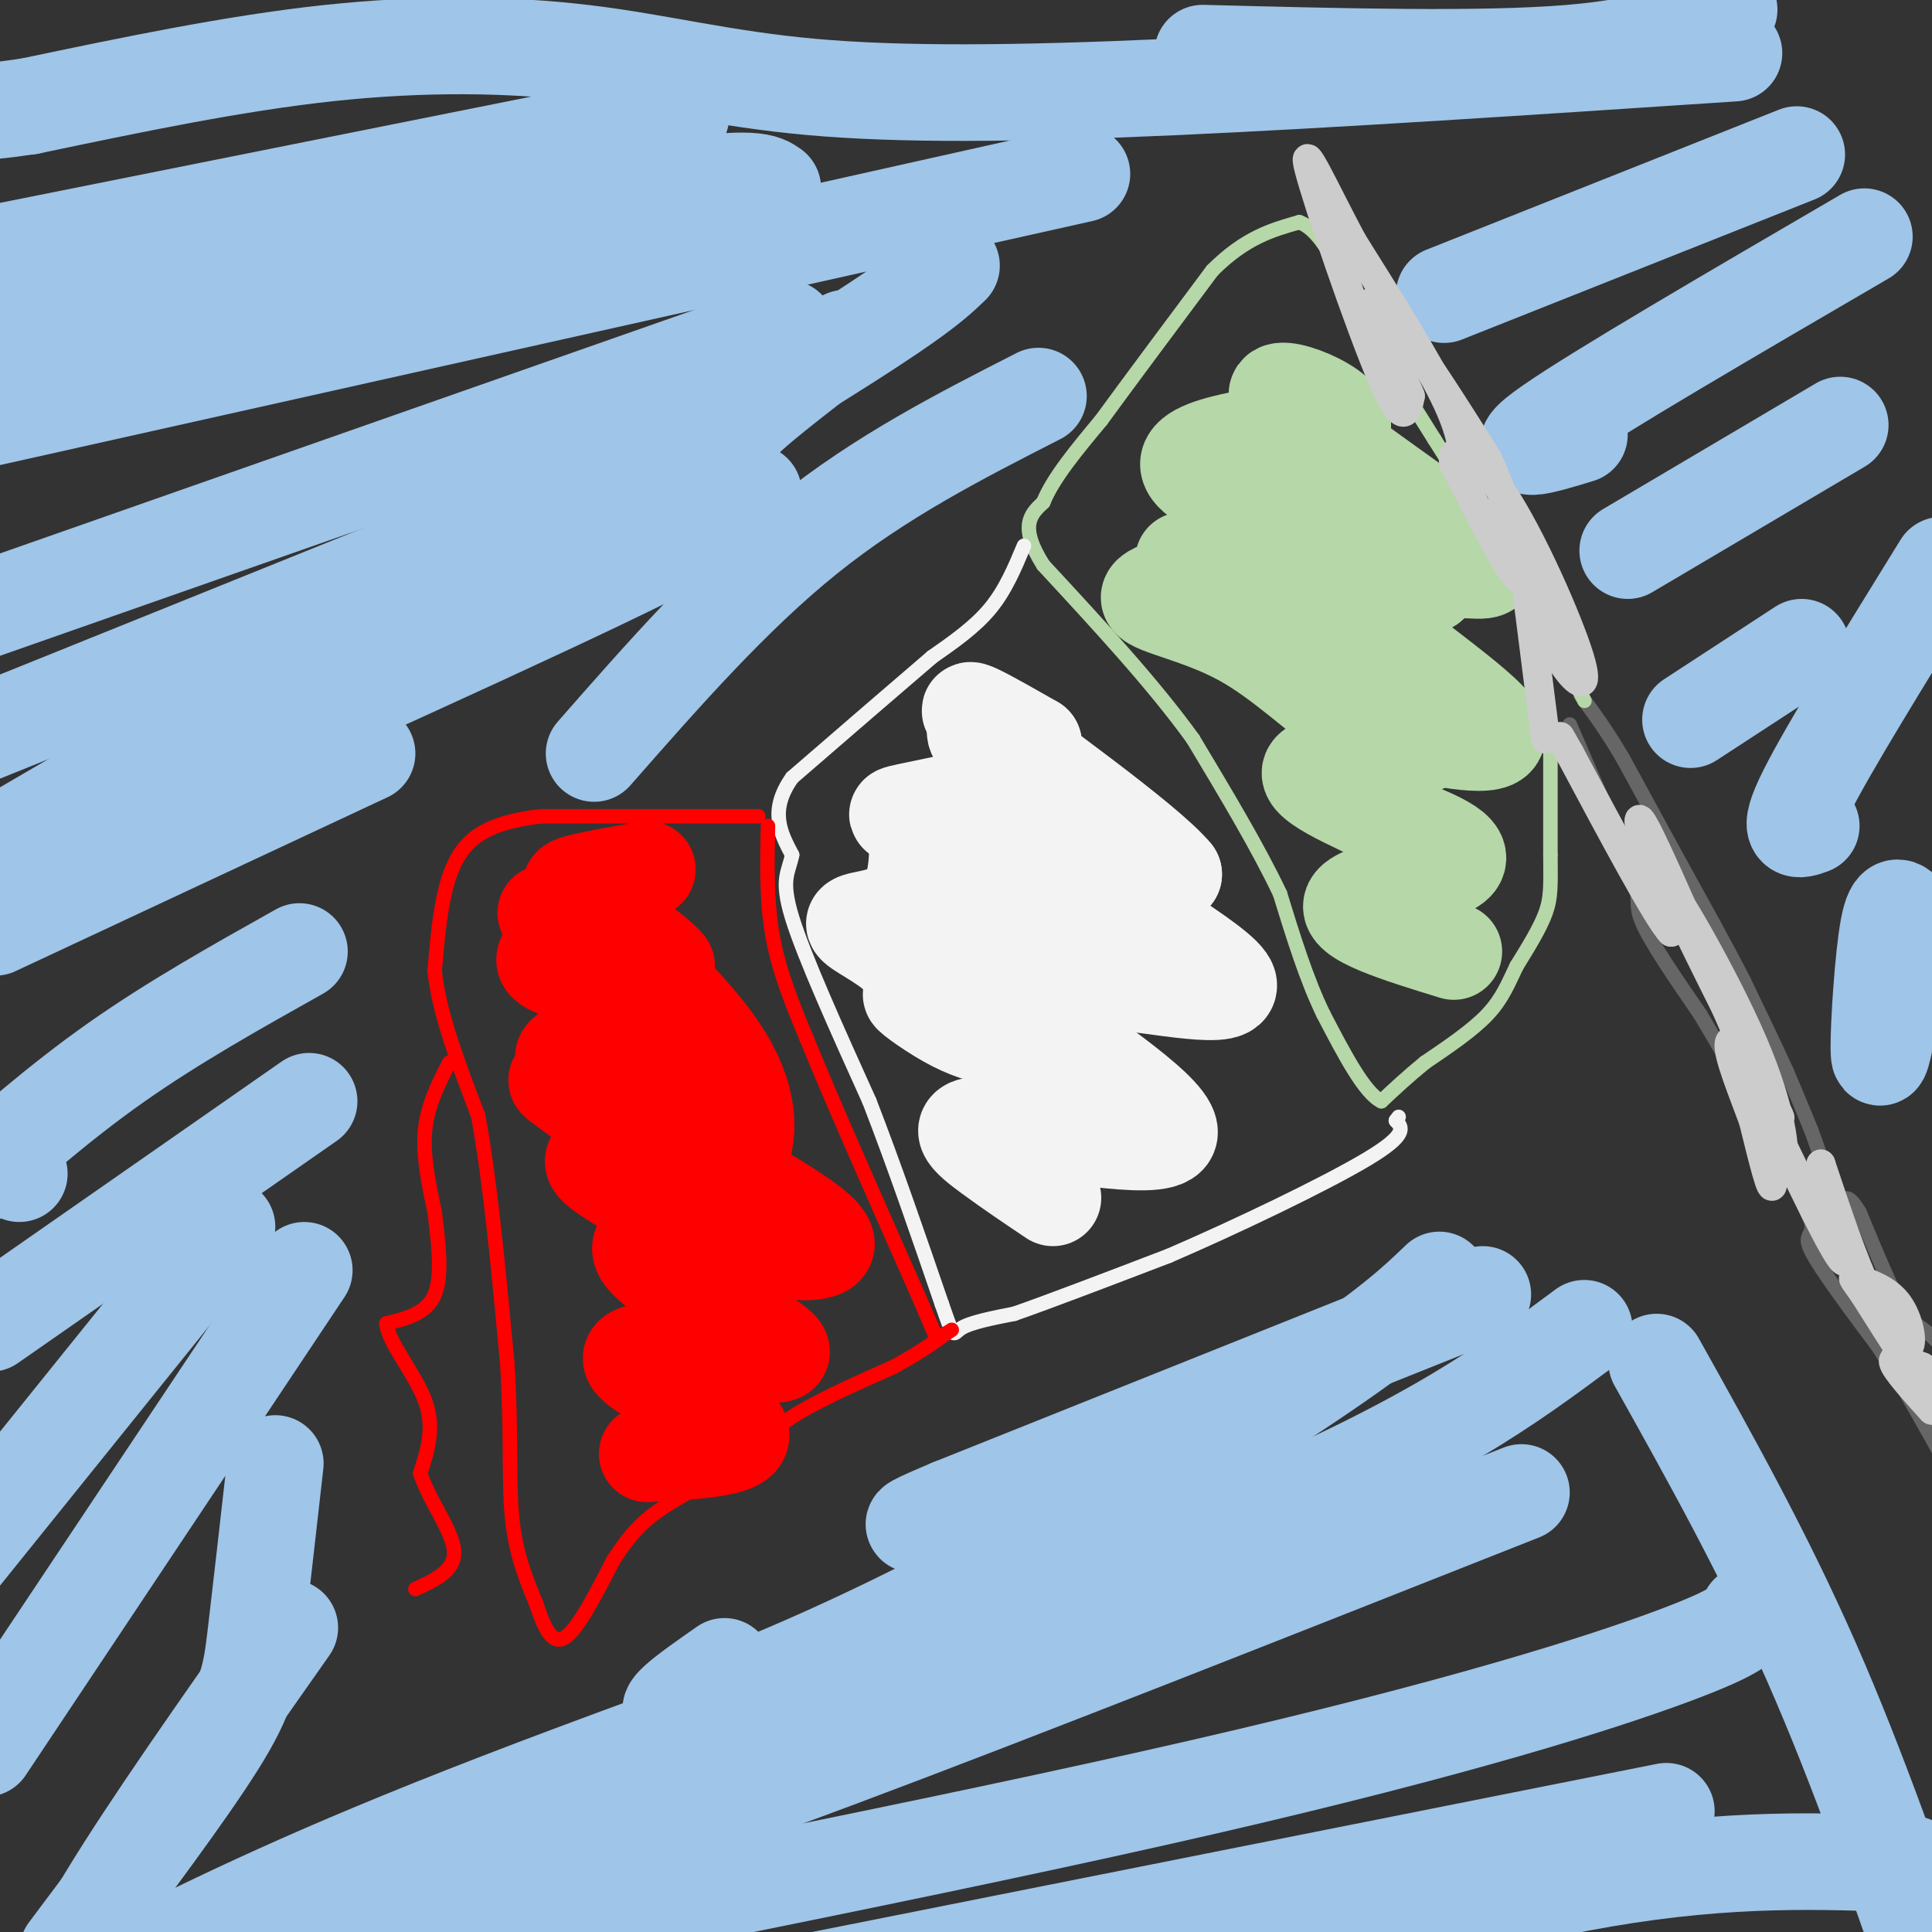 <svg viewBox='0 0 400 400' version='1.1' xmlns='http://www.w3.org/2000/svg' xmlns:xlink='http://www.w3.org/1999/xlink'><rect x="0" y="0" width="400" height="400" fill="#333333" stroke="none"/><g fill='none' stroke='#666666' stroke-width='3' stroke-linecap='round' stroke-linejoin='round'><path d='M403,286c0.167,-2.417 0.333,-4.833 -1,-7c-1.333,-2.167 -4.167,-4.083 -7,-6'/><path d='M395,273c-2.833,-4.667 -6.417,-13.333 -10,-22'/><path d='M385,251c-2.333,-4.000 -3.167,-3.000 -4,-2'/><path d='M381,249c-1.667,-2.833 -3.833,-8.917 -6,-15'/><path d='M375,234c-1.833,-4.500 -3.417,-8.250 -5,-12'/><path d='M370,222c-2.333,-5.167 -5.667,-12.083 -9,-19'/><path d='M361,203c-3.667,-7.167 -8.333,-15.583 -13,-24'/><path d='M348,179c-4.167,-7.667 -8.083,-14.833 -12,-22'/><path d='M336,157c-3.333,-5.667 -5.667,-8.833 -8,-12'/><path d='M328,145c-1.333,-2.000 -0.667,-1.000 0,0'/><path d='M325,150c0.000,0.000 13.000,30.000 13,30'/><path d='M338,180c1.933,6.267 0.267,6.933 2,11c1.733,4.067 6.867,11.533 12,19'/><path d='M352,210c4.500,7.500 9.750,16.750 15,26'/><path d='M367,236c3.833,7.167 5.917,12.083 8,17'/><path d='M375,253c0.622,3.089 -1.822,2.311 0,6c1.822,3.689 7.911,11.844 14,20'/><path d='M389,279c4.833,7.667 9.917,16.833 15,26'/></g>
<g fill='none' stroke='#b6d7a8' stroke-width='3' stroke-linecap='round' stroke-linejoin='round'><path d='M321,150c0.000,0.000 0.000,27.000 0,27'/><path d='M321,177c0.044,6.378 0.156,8.822 -1,12c-1.156,3.178 -3.578,7.089 -6,11'/><path d='M314,200c-1.689,3.489 -2.911,6.711 -6,10c-3.089,3.289 -8.044,6.644 -13,10'/><path d='M295,220c-3.667,3.000 -6.333,5.500 -9,8'/><path d='M286,228c-3.500,-1.667 -7.750,-9.833 -12,-18'/><path d='M274,210c-3.500,-7.167 -6.250,-16.083 -9,-25'/><path d='M265,185c-4.500,-9.500 -11.250,-20.750 -18,-32'/><path d='M247,153c-8.167,-11.333 -19.583,-23.667 -31,-36'/><path d='M216,117c-5.167,-8.167 -2.583,-10.583 0,-13'/><path d='M216,104c2.000,-5.000 7.000,-11.000 12,-17'/><path d='M228,87c5.833,-8.000 14.417,-19.500 23,-31'/><path d='M251,56c6.833,-6.833 12.417,-8.417 18,-10'/><path d='M269,46c5.167,1.833 9.083,11.417 13,21'/><path d='M282,67c4.667,7.500 9.833,15.750 15,24'/><path d='M297,91c5.667,9.000 12.333,19.500 19,30'/><path d='M316,121c5.000,8.667 8.000,15.333 11,22'/><path d='M327,143c1.833,3.667 0.917,1.833 0,0'/></g>
<g fill='none' stroke='#f3f3f3' stroke-width='3' stroke-linecap='round' stroke-linejoin='round'><path d='M212,113c-1.917,4.583 -3.833,9.167 -7,13c-3.167,3.833 -7.583,6.917 -12,10'/><path d='M193,136c-6.833,5.833 -17.917,15.417 -29,25'/><path d='M164,161c-4.833,6.833 -2.417,11.417 0,16'/><path d='M164,177c-0.711,3.689 -2.489,4.911 0,13c2.489,8.089 9.244,23.044 16,38'/><path d='M180,228c5.167,13.333 10.083,27.667 15,42'/><path d='M195,270c2.733,7.778 2.067,6.222 4,5c1.933,-1.222 6.467,-2.111 11,-3'/><path d='M210,272c7.167,-2.500 19.583,-7.250 32,-12'/><path d='M242,260c13.822,-5.956 32.378,-14.844 41,-20c8.622,-5.156 7.311,-6.578 6,-8'/><path d='M289,232c1.000,-1.333 0.500,-0.667 0,0'/></g>
<g fill='none' stroke='#ff0000' stroke-width='3' stroke-linecap='round' stroke-linejoin='round'><path d='M157,169c0.000,0.000 -45.000,0.000 -45,0'/><path d='M112,169c-10.822,1.244 -15.378,4.356 -18,10c-2.622,5.644 -3.311,13.822 -4,22'/><path d='M90,201c0.833,8.667 4.917,19.333 9,30'/><path d='M99,231c2.500,13.500 4.250,32.250 6,51'/><path d='M105,282c0.933,14.244 0.267,24.356 1,32c0.733,7.644 2.867,12.822 5,18'/><path d='M111,332c1.667,5.067 3.333,8.733 6,7c2.667,-1.733 6.333,-8.867 10,-16'/><path d='M127,323c2.844,-4.311 4.956,-7.089 9,-10c4.044,-2.911 10.022,-5.956 16,-9'/><path d='M152,304c3.956,-3.133 5.844,-6.467 11,-10c5.156,-3.533 13.578,-7.267 22,-11'/><path d='M185,283c5.500,-3.000 8.250,-5.000 11,-7'/><path d='M196,276c1.833,-1.167 0.917,-0.583 0,0'/><path d='M159,171c-0.167,7.833 -0.333,15.667 1,23c1.333,7.333 4.167,14.167 7,21'/><path d='M167,215c5.000,12.333 14.000,32.667 23,53'/><path d='M190,268c4.333,10.000 3.667,8.500 3,7'/><path d='M93,220c-2.250,4.417 -4.500,8.833 -5,14c-0.500,5.167 0.750,11.083 2,17'/><path d='M90,251c0.756,6.156 1.644,13.044 0,17c-1.644,3.956 -5.822,4.978 -10,6'/><path d='M80,274c0.267,3.822 5.933,10.378 8,16c2.067,5.622 0.533,10.311 -1,15'/><path d='M87,305c1.756,5.533 6.644,11.867 7,16c0.356,4.133 -3.822,6.067 -8,8'/></g>
<g fill='none' stroke='#9fc5e8' stroke-width='20' stroke-linecap='round' stroke-linejoin='round'><path d='M396,386c-18.833,-0.750 -37.667,-1.500 -64,3c-26.333,4.500 -60.167,14.250 -94,24'/><path d='M345,375c0.000,0.000 -196.000,39.000 -196,39'/><path d='M362,334c-0.533,1.733 -1.067,3.467 -16,9c-14.933,5.533 -44.267,14.867 -97,27c-52.733,12.133 -128.867,27.067 -205,42'/><path d='M315,309c-52.311,20.689 -104.622,41.378 -141,55c-36.378,13.622 -56.822,20.178 -84,28c-27.178,7.822 -61.089,16.911 -95,26'/><path d='M328,275c-15.556,11.556 -31.111,23.111 -71,40c-39.889,16.889 -104.111,39.111 -146,55c-41.889,15.889 -61.444,25.444 -81,35'/><path d='M224,36c0.000,0.000 -282.000,63.000 -282,63'/><path d='M141,24c0.000,0.000 -175.000,35.000 -175,35'/><path d='M160,39c-1.899,-1.345 -3.798,-2.690 -22,0c-18.202,2.690 -52.708,9.417 -76,14c-23.292,4.583 -35.369,7.024 -49,11c-13.631,3.976 -28.815,9.488 -44,15'/><path d='M163,68c0.000,0.000 -191.000,67.000 -191,67'/><path d='M175,70c-8.467,6.556 -16.933,13.111 -20,16c-3.067,2.889 -0.733,2.111 -35,16c-34.267,13.889 -105.133,42.444 -176,71'/><path d='M197,55c-4.167,4.000 -8.333,8.000 -43,29c-34.667,21.000 -99.833,59.000 -165,97'/><path d='M156,102c-1.750,2.417 -3.500,4.833 -31,18c-27.500,13.167 -80.750,37.083 -134,61'/><path d='M76,156c0.000,0.000 -77.000,36.000 -77,36'/><path d='M62,197c-13.083,7.333 -26.167,14.667 -38,23c-11.833,8.333 -22.417,17.667 -33,27'/><path d='M4,243c0.000,0.000 0.000,0.000 0,0'/><path d='M64,228c0.000,0.000 -66.000,46.000 -66,46'/><path d='M47,254c0.000,0.000 -58.000,72.000 -58,72'/><path d='M63,263c0.000,0.000 -66.000,99.000 -66,99'/><path d='M57,303c-1.489,13.178 -2.978,26.356 -4,35c-1.022,8.644 -1.578,12.756 -8,23c-6.422,10.244 -18.711,26.622 -31,43'/><path d='M60,337c-14.667,20.833 -29.333,41.667 -38,56c-8.667,14.333 -11.333,22.167 -14,30'/><path d='M298,265c-5.012,4.810 -10.024,9.619 -27,21c-16.976,11.381 -45.917,29.333 -72,43c-26.083,13.667 -49.310,23.048 -57,25c-7.690,1.952 0.155,-3.524 8,-9'/><path d='M372,32c0.000,0.000 -73.000,29.000 -73,29'/><path d='M386,49c-27.583,16.083 -55.167,32.167 -65,39c-9.833,6.833 -1.917,4.417 6,2'/><path d='M381,88c0.000,0.000 -44.000,26.000 -44,26'/><path d='M373,134c0.000,0.000 -23.000,15.000 -23,15'/><path d='M402,117c-11.750,19.000 -23.500,38.000 -28,47c-4.500,9.000 -1.750,8.000 1,7'/><path d='M395,190c-1.422,-2.044 -2.844,-4.089 -4,2c-1.156,6.089 -2.044,20.311 -2,25c0.044,4.689 1.022,-0.156 2,-5'/><path d='M397,197c0.000,0.000 -1.000,3.000 -1,3'/><path d='M358,2c-7.417,3.750 -14.833,7.500 -33,9c-18.167,1.500 -47.083,0.750 -76,0'/><path d='M359,11c-41.635,2.764 -83.270,5.528 -116,7c-32.730,1.472 -56.557,1.652 -75,0c-18.443,-1.652 -31.504,-5.137 -47,-7c-15.496,-1.863 -33.427,-2.104 -53,0c-19.573,2.104 -40.786,6.552 -62,11'/><path d='M6,22c-12.333,1.833 -12.167,0.917 -12,0'/><path d='M215,82c-16.333,8.333 -32.667,16.667 -48,29c-15.333,12.333 -29.667,28.667 -44,45'/><path d='M307,268c0.000,0.000 -110.000,44.000 -110,44'/><path d='M197,312c-16.667,7.000 -3.333,2.500 10,-2'/><path d='M343,282c11.083,19.833 22.167,39.667 32,62c9.833,22.333 18.417,47.167 27,72'/></g>
<g fill='none' stroke='#f3f3f3' stroke-width='20' stroke-linecap='round' stroke-linejoin='round'><path d='M218,248c-4.308,-2.888 -8.616,-5.777 -13,-9c-4.384,-3.223 -8.845,-6.781 1,-6c9.845,0.781 33.997,5.903 36,2c2.003,-3.903 -18.142,-16.829 -26,-23c-7.858,-6.171 -3.429,-5.585 1,-5'/><path d='M217,207c0.742,-2.069 2.096,-4.740 12,-4c9.904,0.740 28.359,4.892 25,0c-3.359,-4.892 -28.531,-18.826 -34,-24c-5.469,-5.174 8.766,-1.587 23,2'/><path d='M243,181c-5.533,-6.756 -30.867,-24.644 -39,-31c-8.133,-6.356 0.933,-1.178 10,4'/><path d='M214,154c-2.386,-0.947 -13.351,-5.316 -12,-2c1.351,3.316 15.018,14.316 21,19c5.982,4.684 4.281,3.053 -2,3c-6.281,-0.053 -17.140,1.474 -28,3'/><path d='M193,177c2.971,2.945 24.398,8.809 33,12c8.602,3.191 4.378,3.711 -6,2c-10.378,-1.711 -26.909,-5.653 -29,-5c-2.091,0.653 10.260,5.901 17,11c6.740,5.099 7.870,10.050 9,15'/><path d='M217,212c-0.086,3.128 -4.802,3.449 -9,3c-4.198,-0.449 -7.878,-1.667 -12,-4c-4.122,-2.333 -8.687,-5.782 -7,-5c1.687,0.782 9.625,5.795 10,5c0.375,-0.795 -6.812,-7.397 -14,-14'/><path d='M185,197c-4.536,-3.476 -8.875,-5.167 -8,-6c0.875,-0.833 6.964,-0.810 10,-4c3.036,-3.190 3.018,-9.595 3,-16'/><path d='M190,171c-1.643,-2.821 -7.250,-1.875 -2,-3c5.250,-1.125 21.357,-4.321 27,-6c5.643,-1.679 0.821,-1.839 -4,-2'/><path d='M211,160c-1.167,0.667 -2.083,3.333 -3,6'/></g>
<g fill='none' stroke='#ff0000' stroke-width='20' stroke-linecap='round' stroke-linejoin='round'><path d='M134,301c10.933,-0.600 21.867,-1.200 19,-5c-2.867,-3.800 -19.533,-10.800 -22,-14c-2.467,-3.200 9.267,-2.600 21,-2'/><path d='M152,280c6.726,0.179 13.042,1.625 8,-2c-5.042,-3.625 -21.440,-12.321 -26,-17c-4.560,-4.679 2.720,-5.339 10,-6'/><path d='M144,255c-4.044,-4.044 -19.156,-11.156 -21,-14c-1.844,-2.844 9.578,-1.422 21,0'/><path d='M144,241c-3.889,-4.711 -24.111,-16.489 -27,-21c-2.889,-4.511 11.556,-1.756 26,1'/><path d='M143,221c-2.133,-6.378 -20.467,-22.822 -24,-28c-3.533,-5.178 7.733,0.911 19,7'/><path d='M138,200c-1.290,-2.148 -14.016,-11.019 -13,-9c1.016,2.019 15.774,14.928 23,25c7.226,10.072 6.922,17.306 6,21c-0.922,3.694 -2.461,3.847 -4,4'/><path d='M150,241c-3.898,-0.874 -11.643,-5.059 -8,-3c3.643,2.059 18.673,10.362 25,15c6.327,4.638 3.951,5.611 2,6c-1.951,0.389 -3.475,0.195 -5,0'/><path d='M164,259c-10.266,-6.868 -33.432,-24.037 -43,-31c-9.568,-6.963 -5.537,-3.721 0,-3c5.537,0.721 12.582,-1.080 13,-5c0.418,-3.920 -5.791,-9.960 -12,-16'/><path d='M122,204c-4.726,-3.345 -10.542,-3.708 -9,-6c1.542,-2.292 10.440,-6.512 13,-9c2.560,-2.488 -1.220,-3.244 -5,-4'/><path d='M121,185c-1.889,-0.933 -4.111,-1.267 -2,-2c2.111,-0.733 8.556,-1.867 15,-3'/><path d='M134,180c-1.000,1.000 -11.000,5.000 -21,9'/></g>
<g fill='none' stroke='#b6d7a8' stroke-width='20' stroke-linecap='round' stroke-linejoin='round'><path d='M301,197c-11.489,-3.533 -22.978,-7.067 -21,-10c1.978,-2.933 17.422,-5.267 21,-8c3.578,-2.733 -4.711,-5.867 -13,-9'/><path d='M288,170c-7.583,-3.774 -20.042,-8.708 -16,-11c4.042,-2.292 24.583,-1.940 24,-7c-0.583,-5.060 -22.292,-15.530 -44,-26'/><path d='M252,126c-1.667,-5.667 16.167,-6.833 34,-8'/><path d='M286,118c-4.756,-5.244 -33.644,-14.356 -39,-20c-5.356,-5.644 12.822,-7.822 31,-10'/><path d='M278,88c-0.429,-4.351 -17.002,-10.228 -13,-5c4.002,5.228 28.577,21.561 38,29c9.423,7.439 3.692,5.982 0,6c-3.692,0.018 -5.346,1.509 -7,3'/><path d='M296,121c-6.656,-0.100 -19.794,-1.852 -16,4c3.794,5.852 24.522,19.306 29,25c4.478,5.694 -7.292,3.627 -15,2c-7.708,-1.627 -11.354,-2.813 -15,-4'/><path d='M279,148c-6.000,-3.821 -13.500,-11.375 -22,-16c-8.500,-4.625 -18.000,-6.321 -19,-8c-1.000,-1.679 6.500,-3.339 14,-5'/><path d='M252,119c1.167,-1.333 -2.917,-2.167 -7,-3'/></g>
<g fill='none' stroke='#cccccc' stroke-width='6' stroke-linecap='round' stroke-linejoin='round'><path d='M400,292c-3.833,-4.250 -7.667,-8.500 -8,-10c-0.333,-1.500 2.833,-0.250 6,1'/><path d='M398,283c2.000,2.422 4.000,7.978 2,6c-2.000,-1.978 -8.000,-11.489 -14,-21'/><path d='M386,268c-2.820,-4.062 -2.869,-3.715 -1,-3c1.869,0.715 5.656,1.800 8,5c2.344,3.200 3.247,8.515 2,9c-1.247,0.485 -4.642,-3.862 -8,-11c-3.358,-7.138 -6.679,-17.069 -10,-27'/><path d='M377,241c0.133,1.311 5.467,18.089 5,20c-0.467,1.911 -6.733,-11.044 -13,-24'/><path d='M369,237c-3.083,-7.774 -4.292,-15.208 -4,-12c0.292,3.208 2.083,17.060 2,20c-0.083,2.940 -2.042,-5.030 -4,-13'/><path d='M363,232c-2.119,-5.786 -5.417,-13.750 -5,-16c0.417,-2.250 4.548,1.214 7,6c2.452,4.786 3.226,10.893 4,17'/><path d='M369,239c0.616,-0.040 0.155,-8.640 -6,-23c-6.155,-14.360 -18.003,-34.482 -17,-31c1.003,3.482 14.858,30.566 20,41c5.142,10.434 1.571,4.217 -2,-2'/><path d='M364,224c-5.644,-12.800 -18.756,-43.800 -23,-52c-4.244,-8.200 0.378,6.400 5,21'/><path d='M346,193c-2.667,-2.667 -11.833,-19.833 -21,-37'/><path d='M325,156c-3.500,-6.167 -1.750,-3.083 0,0'/><path d='M303,97c-0.083,-3.583 -0.167,-7.167 -4,-15c-3.833,-7.833 -11.417,-19.917 -19,-32'/><path d='M280,50c-5.798,-10.857 -10.792,-22.000 -9,-15c1.792,7.000 10.369,32.143 15,43c4.631,10.857 5.315,7.429 6,4'/><path d='M292,82c-1.024,-3.083 -6.583,-12.792 -8,-17c-1.417,-4.208 1.310,-2.917 6,3c4.690,5.917 11.345,16.458 18,27'/><path d='M308,95c4.978,10.822 8.422,24.378 7,25c-1.422,0.622 -7.711,-11.689 -14,-24'/><path d='M301,96c-0.896,-4.338 3.863,-3.183 10,6c6.137,9.183 13.652,26.396 16,34c2.348,7.604 -0.472,5.601 -3,2c-2.528,-3.601 -4.764,-8.801 -7,-14'/><path d='M317,124c-1.756,-6.133 -2.644,-14.467 -2,-10c0.644,4.467 2.822,21.733 5,39'/></g>
</svg>